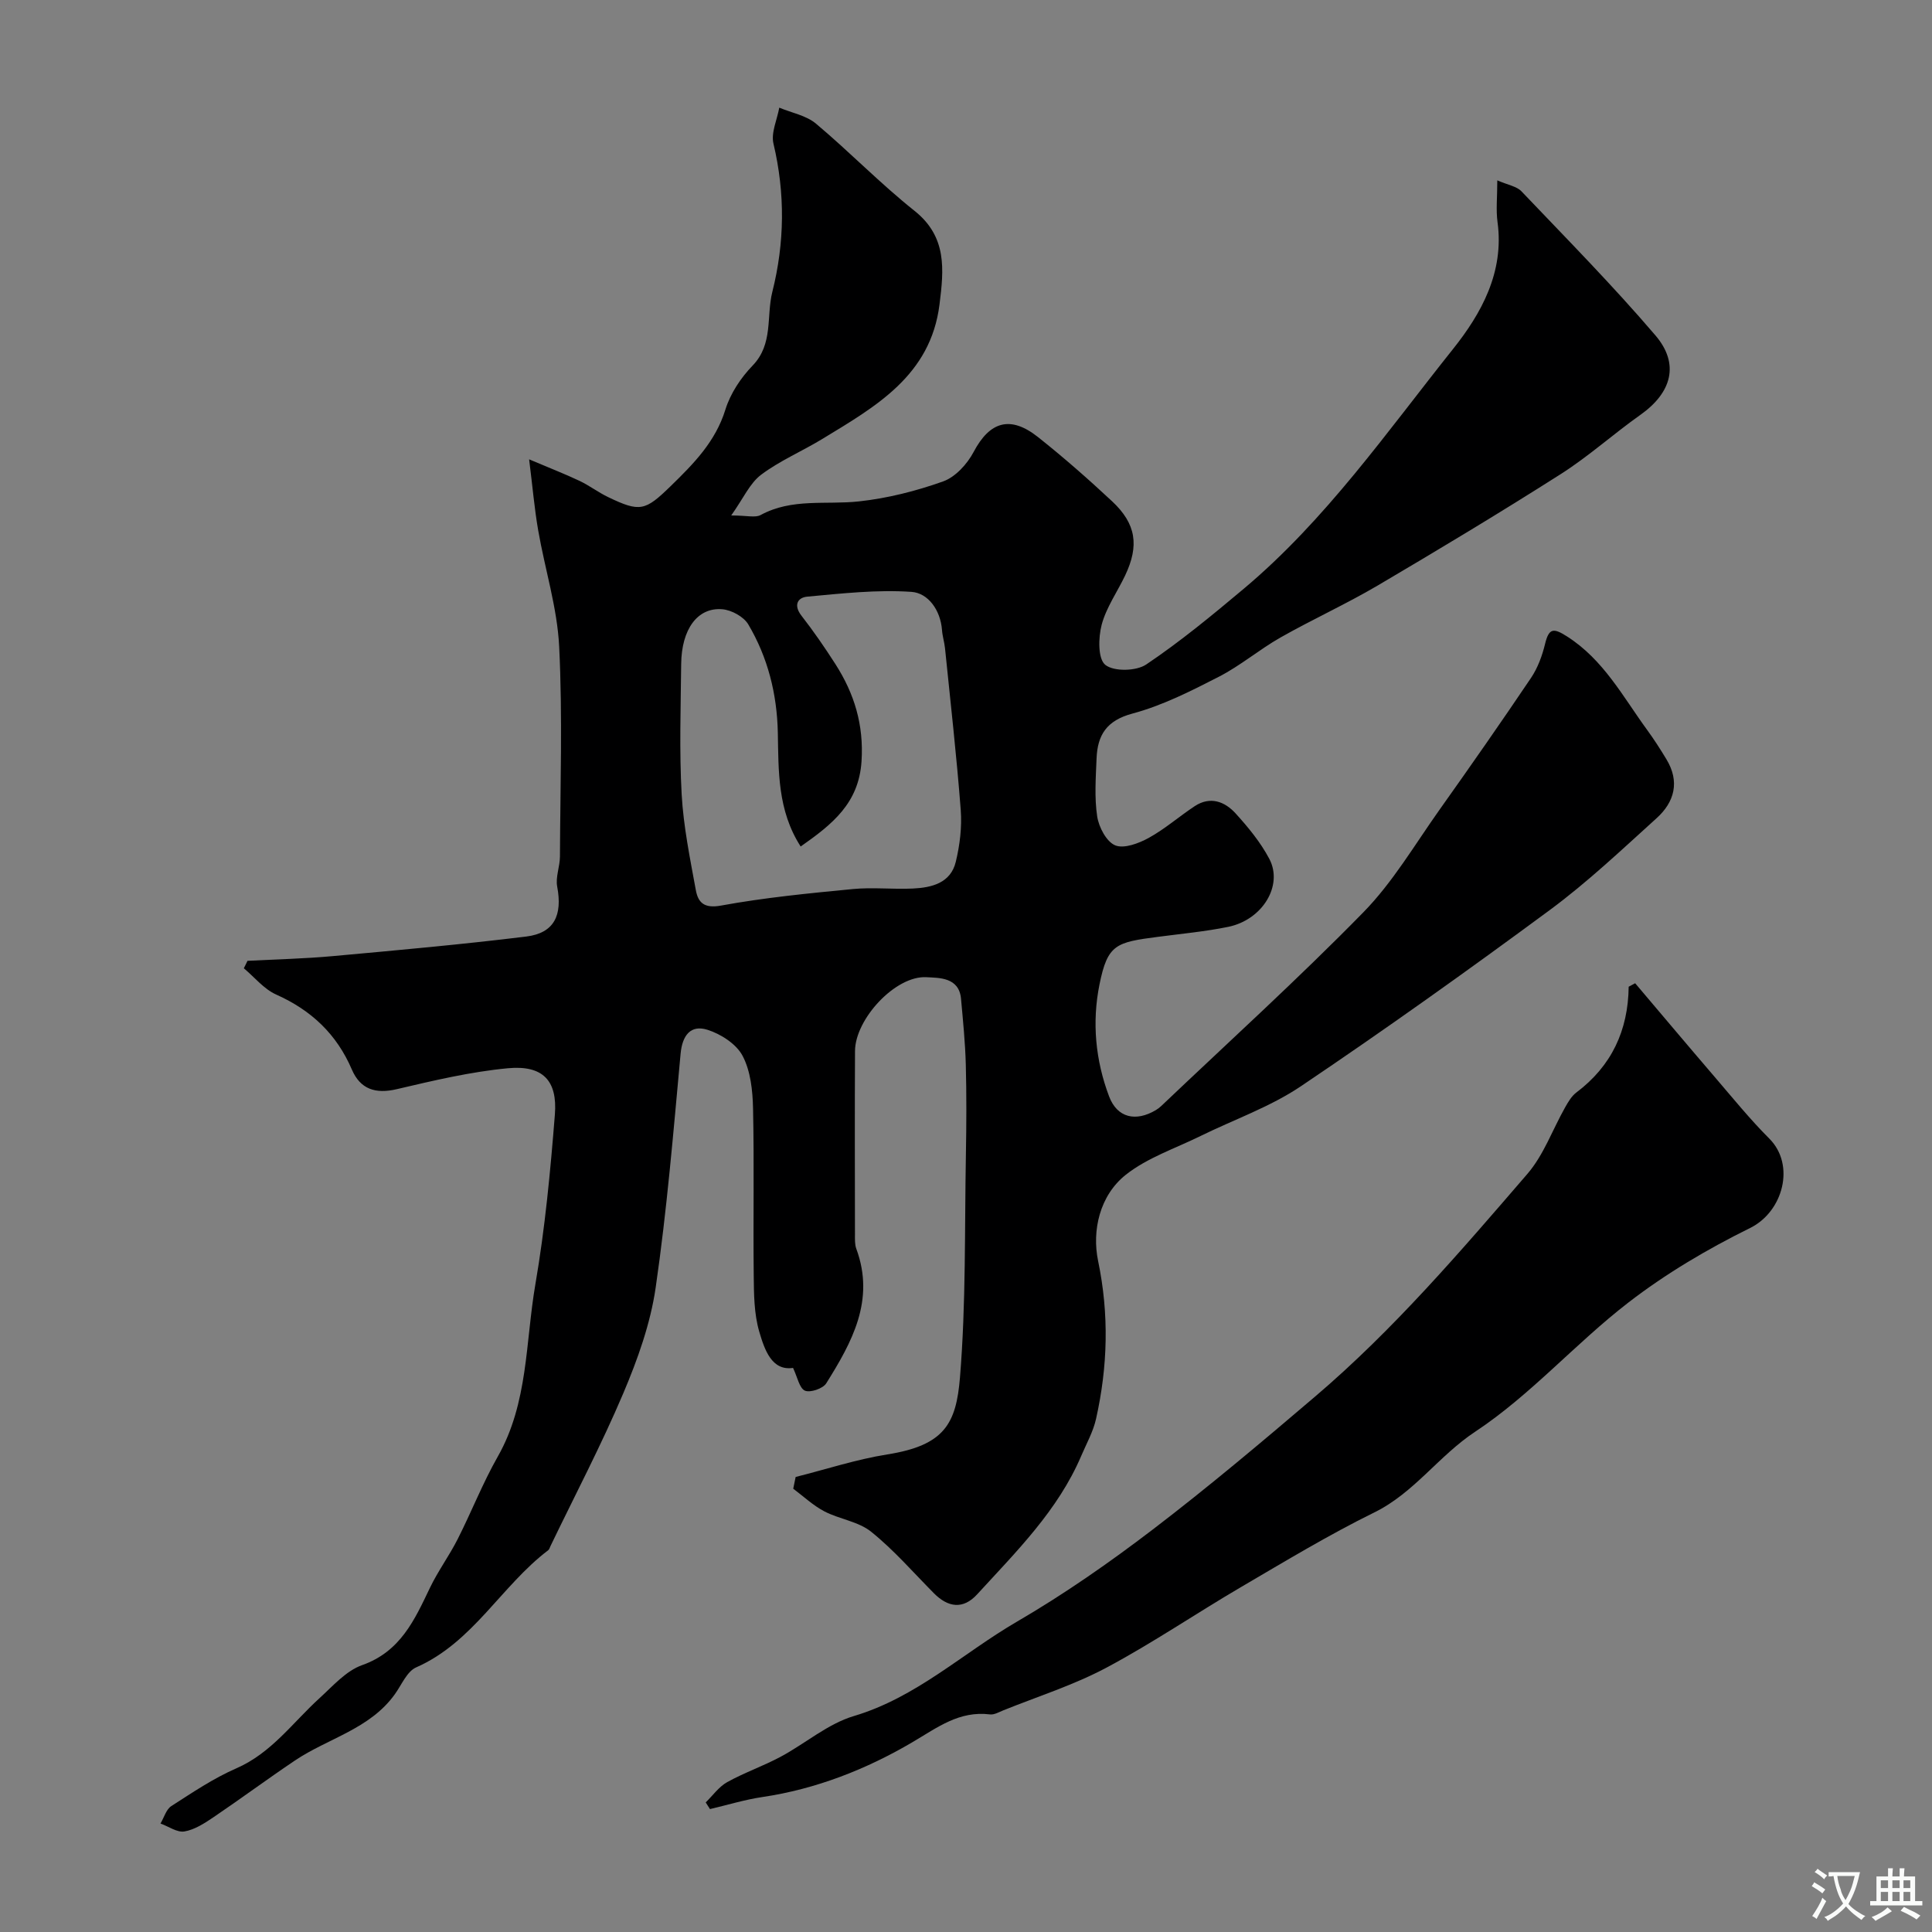<svg enable-background="new 0 0 400 400" viewBox="0 0 400 400" xmlns="http://www.w3.org/2000/svg"><rect x="0" y="0" width="400" height="400" fill="#808080" stroke="none"/><path d="m51.24 198.93c5.87-.31 11.75-.44 17.59-.97 13.39-1.22 26.79-2.42 40.13-4.06 5.8-.72 7.52-4.41 6.4-10.34-.37-1.96.56-4.14.57-6.22.06-14.5.56-29.02-.16-43.48-.4-8.06-2.95-16.01-4.34-24.04-.78-4.47-1.16-9-1.88-14.72 4.26 1.81 7.4 3.02 10.44 4.46 2.06.98 3.9 2.4 5.96 3.38 6.55 3.14 7.63 2.85 12.91-2.3 4.73-4.61 9.27-9.18 11.33-15.85 1.03-3.32 3.19-6.58 5.63-9.1 4.32-4.47 2.81-10.18 4.08-15.25 2.56-10.16 2.68-20.38.24-30.69-.54-2.27.75-4.96 1.2-7.46 2.56 1.07 5.58 1.61 7.61 3.32 6.95 5.83 13.3 12.4 20.39 18.04 6.78 5.4 6.07 12.17 5.18 19.35-1.84 14.79-13.26 21.18-24.3 27.9-4.17 2.54-8.77 4.48-12.64 7.39-2.34 1.76-3.67 4.88-6.19 8.43 3.26 0 4.98.52 6.09-.09 6.49-3.53 13.53-2.08 20.34-2.82 5.91-.64 11.84-2.14 17.45-4.14 2.54-.91 4.99-3.6 6.31-6.1 3.35-6.34 7.62-7.61 13.35-3.06 5.28 4.19 10.37 8.66 15.3 13.26 5.01 4.68 5.66 9.19 2.71 15.39-1.62 3.4-3.9 6.61-4.85 10.18-.7 2.66-.8 7.06.75 8.31 1.76 1.42 6.41 1.32 8.48-.08 7.05-4.74 13.65-10.19 20.17-15.66 17.02-14.29 29.65-32.49 43.36-49.67 5.82-7.3 10.61-15.88 9.2-26.23-.35-2.56-.05-5.2-.05-8.67 2.21.97 4.02 1.23 5.01 2.28 9.36 9.82 18.91 19.5 27.72 29.81 5.09 5.95 3.35 11.89-3.09 16.45-5.6 3.96-10.74 8.61-16.51 12.28-12.48 7.94-25.17 15.57-37.92 23.08-6.55 3.85-13.51 7.01-20.12 10.76-4.38 2.49-8.3 5.84-12.77 8.13-5.75 2.95-11.65 5.94-17.84 7.6-5.4 1.44-7.26 4.47-7.45 9.33-.16 3.99-.46 8.06.13 11.97.34 2.23 1.92 5.24 3.73 5.99 1.82.75 4.88-.41 6.94-1.54 3.37-1.86 6.32-4.46 9.55-6.59 3.19-2.09 6.2-.94 8.42 1.5 2.63 2.89 5.19 6 7 9.43 2.91 5.52-1.42 12.61-8.49 14.07-4.79.98-9.68 1.43-14.54 2.07-8.71 1.13-10.45 1.53-12.13 9.85-1.59 7.87-.83 15.74 1.99 23.2 1.69 4.46 5.55 5.27 9.65 2.84.42-.25.82-.55 1.17-.89 13.99-13.3 28.31-26.28 41.81-40.07 6.1-6.23 10.65-14.01 15.75-21.2 6.43-9.05 12.78-18.15 18.98-27.35 1.39-2.07 2.31-4.59 2.9-7.03.81-3.33 1.77-3.31 4.55-1.54 7.56 4.82 11.56 12.47 16.56 19.32 1.44 1.97 2.76 4.03 4.02 6.12 2.8 4.62 1.67 8.84-2.04 12.19-7.2 6.51-14.29 13.23-22.08 18.99-16.93 12.5-34.08 24.73-51.54 36.49-6.36 4.29-13.85 6.9-20.81 10.32-5.22 2.57-10.98 4.48-15.45 8.01-5.44 4.31-7.05 11.59-5.75 17.85 2.3 11.09 2 21.84-.42 32.68-.59 2.66-1.99 5.14-3.07 7.68-4.83 11.32-13.45 19.82-21.55 28.67-2.91 3.18-6.03 2.73-8.97-.24-4.27-4.31-8.28-8.95-12.98-12.72-2.64-2.13-6.56-2.59-9.69-4.22-2.33-1.22-4.31-3.1-6.44-4.69.17-.81.33-1.62.5-2.43 6.33-1.59 12.58-3.65 19-4.67 11.81-1.88 14.23-6.35 15.02-15.91 1.26-15.35.95-30.83 1.23-46.26.11-6.16.14-12.33-.02-18.5-.12-4.56-.58-9.11-.99-13.66-.4-4.49-4.55-4.32-7.15-4.47-6.4-.38-14.77 8.65-14.8 15.29-.07 12.66-.02 25.33-.01 37.99 0 .99-.05 2.06.28 2.95 3.93 10.64-.91 19.36-6.23 27.86-.68 1.09-3.32 1.98-4.41 1.51-1.15-.51-1.53-2.76-2.46-4.71-4.4.66-5.89-3.74-6.99-7.49-1.09-3.71-1.11-7.8-1.15-11.73-.13-11.5.11-23-.14-34.49-.08-3.68-.5-7.74-2.16-10.89-1.29-2.46-4.51-4.54-7.3-5.41-3.43-1.07-5.18 1.11-5.54 4.96-1.49 16.17-2.83 32.37-5.16 48.42-1.08 7.46-3.73 14.86-6.69 21.85-4.56 10.76-10.02 21.13-15.09 31.67-.14.3-.24.68-.47.86-9.72 7.37-15.56 19.07-27.33 24.25-1.92.84-3.02 3.62-4.42 5.56-5.16 7.21-13.82 9.11-20.68 13.72-5.68 3.82-11.19 7.9-16.86 11.74-1.85 1.25-3.9 2.59-6.02 2.95-1.51.26-3.3-1.04-4.96-1.64.73-1.23 1.17-2.92 2.24-3.61 4.36-2.8 8.72-5.75 13.45-7.81 7.28-3.17 11.67-9.47 17.22-14.52 2.77-2.52 5.49-5.67 8.83-6.85 7.94-2.81 10.85-9.34 14.05-16.02 1.66-3.46 3.98-6.61 5.72-10.04 2.87-5.66 5.19-11.62 8.32-17.12 6.32-11.12 5.72-23.69 7.78-35.65 2-11.61 3.11-23.4 4.04-35.15.57-7.09-2.53-10.28-9.74-9.6-7.73.73-15.4 2.55-22.99 4.33-4.42 1.04-7.55.01-9.3-4.06-3.15-7.34-8.4-12.28-15.67-15.53-2.54-1.13-4.48-3.59-6.7-5.44.27-.51.51-1.02.76-1.54zm114.53-23.67c-4.82-7.5-4.57-15.61-4.73-23.59-.17-8.01-2.07-15.56-6.12-22.4-.94-1.59-3.45-2.96-5.35-3.13-5.15-.45-8.47 4.13-8.54 11.35-.09 8.99-.4 18 .1 26.97.37 6.64 1.73 13.24 2.93 19.81.47 2.56 1.68 3.87 5.22 3.22 9-1.65 18.16-2.54 27.28-3.42 4.12-.4 8.33.09 12.48-.11 3.88-.19 7.78-1.14 8.84-5.51.84-3.47 1.3-7.2 1.03-10.75-.85-11.16-2.12-22.3-3.25-33.44-.13-1.29-.54-2.55-.63-3.83-.31-4.13-2.89-7.66-6.32-7.89-7.14-.49-14.41.33-21.58.99-2.02.19-2.88 1.78-1.19 3.95 2.5 3.21 4.82 6.58 7.02 10.01 3.92 6.12 5.9 12.56 5.41 20.14-.57 8.68-6.03 13.02-12.6 17.63z" fill="#000001"/><path d="m338.54 203.57c5.49 6.47 10.94 12.96 16.47 19.4 3.7 4.31 7.29 8.75 11.3 12.76 5.45 5.44 2.88 15.13-3.96 18.51-8.84 4.36-17.5 9.47-25.28 15.49-10.91 8.43-20.2 19.12-31.62 26.67-7.59 5.01-12.64 12.66-20.89 16.72-9.43 4.64-18.47 10.11-27.56 15.43-9.36 5.48-18.36 11.62-27.92 16.72-6.77 3.61-14.21 5.96-21.36 8.84-.89.36-1.88.95-2.75.84-6.38-.78-10.81 2.66-16.04 5.74-9.5 5.59-19.94 9.72-31.11 11.37-3.65.54-7.22 1.65-10.83 2.49-.29-.46-.59-.92-.88-1.38 1.47-1.43 2.72-3.24 4.45-4.2 3.55-1.97 7.45-3.32 11.04-5.24 5.12-2.74 9.77-6.83 15.18-8.44 12.92-3.84 22.53-13 33.73-19.52 9.79-5.7 19.17-12.24 28.18-19.12 11.52-8.8 22.62-18.16 33.66-27.57 16.21-13.81 30.03-29.98 43.88-46.04 3.38-3.92 5.21-9.17 7.81-13.77.63-1.12 1.34-2.34 2.34-3.09 7.28-5.48 10.71-12.83 10.82-21.89.45-.25.9-.49 1.34-.72z" fill="#000001"/><g fill="#fafbfa"><path d="m377.9 391.2c-.2.3-.4.5-.6.8-.7-.6-1.4-1-2.2-1.5.2-.3.4-.5.5-.8.6.4 1.4.8 2.3 1.5zm-1.8 6.1c-.2-.2-.5-.4-.9-.6.4-.6.8-1.2 1.2-1.9s.7-1.3.9-1.9c.3.3.5.5.8.7-.7 1.3-1.4 2.6-2 3.7zm2.2-9c-.3.3-.5.5-.6.8-.6-.6-1.3-1.1-2-1.5.3-.3.5-.5.6-.7.6.5 1.3.9 2 1.4zm.3.2v-.9h2 4.5c-.3 1.3-.6 2.5-1 3.6s-.9 2.1-1.4 3c.4.5 1 1 1.6 1.4s1.2.8 1.9 1.1c-.3.2-.5.4-.8.8-.4-.3-1-.7-1.6-1.2s-1.2-1.1-1.6-1.6c-.5.6-1.1 1.1-1.7 1.6s-1.4.9-2.1 1.4c-.1-.3-.3-.5-.7-.8.6-.2 1.2-.5 1.9-1s1.4-1.1 2-1.8c-.5-.8-.9-1.6-1.2-2.5s-.6-2-.8-3.2c-.4.1-.7.1-1 .1zm2.5 2.7c.2 1 .7 1.7 1 2.2.3-.5.6-1.1 1-2s.6-1.9.9-3h-3.2-.4c.1.9.3 1.8.7 2.8z"/><path d="m396.5 388.5v1.5 3.6h1.5v.9c-.4 0-1 0-1.7 0h-7.9c-.5 0-.9 0-1.2 0v-.9h1.3v-3.5c0-.7 0-1.2 0-1.6h2.4c0-.8 0-1.4 0-1.7h1c0 .3-.1.8-.1 1.7h1.5c0-.8 0-1.4 0-1.7h1c0 .3-.1.9-.1 1.7zm-8.2 9.2c-.2-.3-.5-.5-.8-.8.8-.3 1.4-.6 1.9-.9s1-.7 1.4-1.1c.3.3.6.5.9.8-1.6 1-2.8 1.6-3.4 2zm2.6-6.8v-1.6h-1.5v1.6zm0 2.7v-1.9h-1.5v1.9zm2.4-2.7v-1.6h-1.5v1.6zm0 2.7v-1.9h-1.5v1.9zm.2 2 .7-.8c.4.2.9.5 1.6.8s1.3.7 1.8 1c-.3.3-.5.5-.8.8-.4-.3-1.5-1-3.3-1.8zm2-4.7v-1.6h-1.4v1.6zm0 2.7v-1.9h-1.4v1.9z"/></g></svg>
